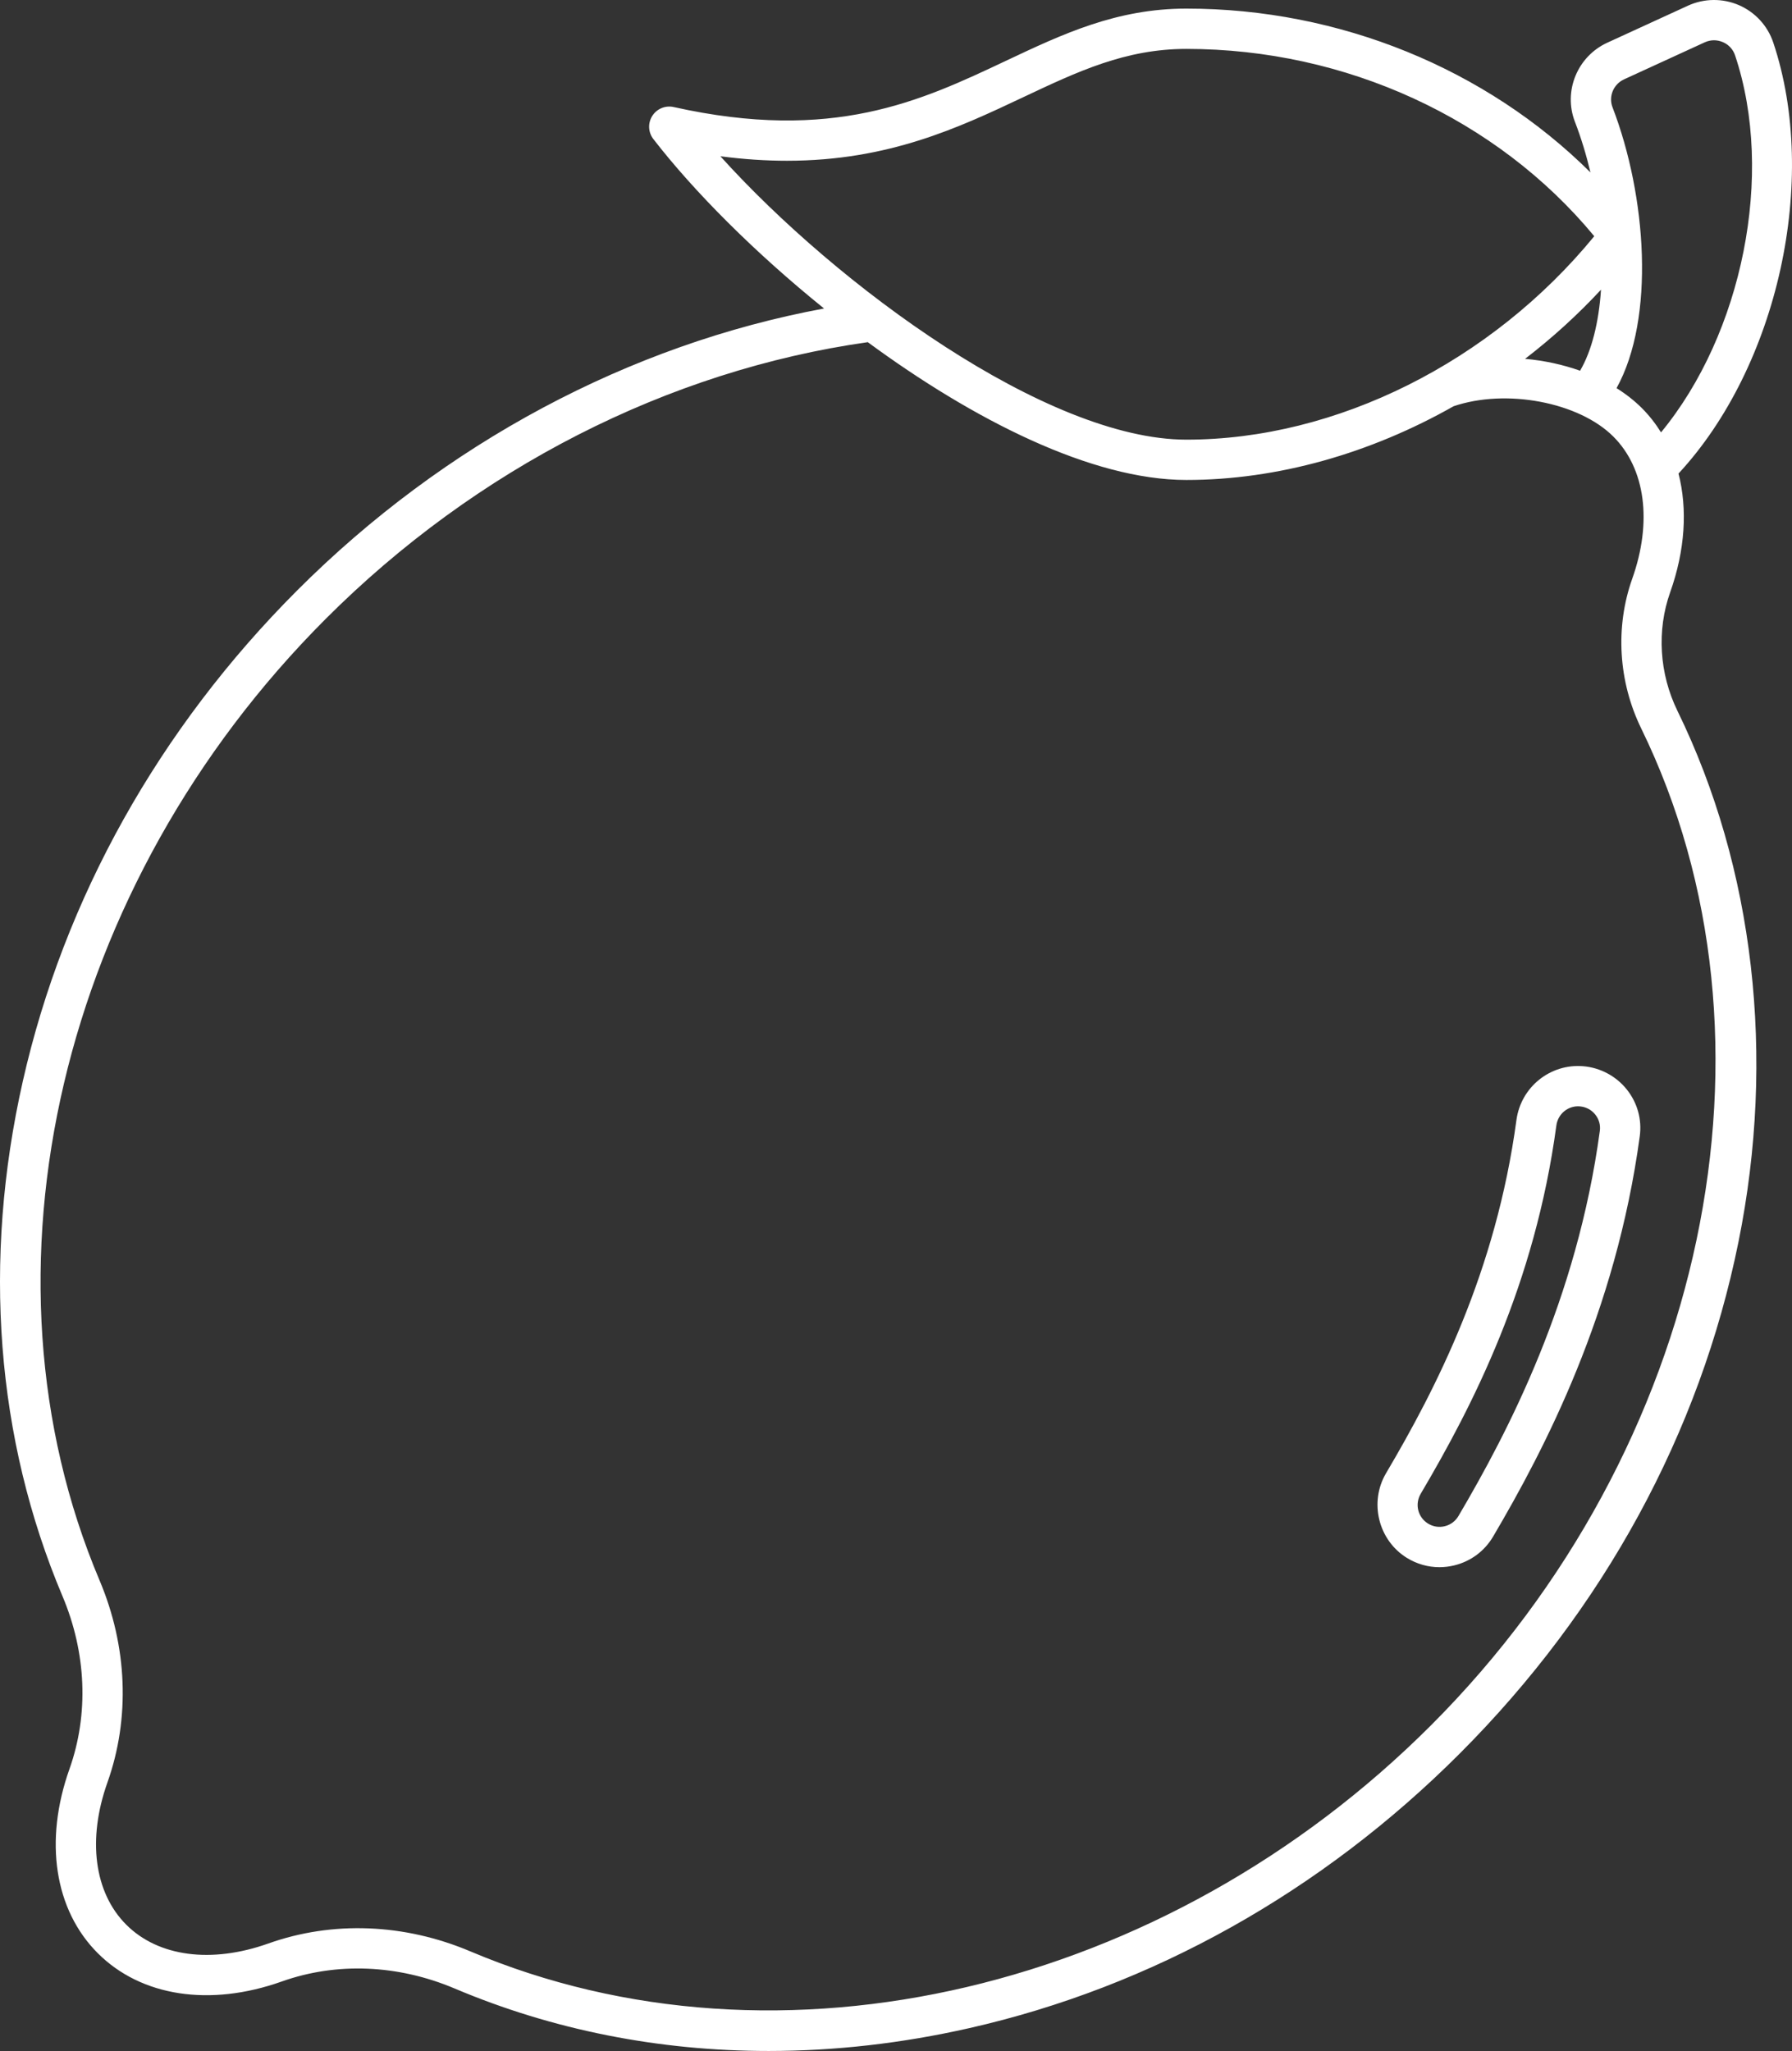<?xml version="1.0" encoding="UTF-8"?> <svg xmlns="http://www.w3.org/2000/svg" width="838" height="959" viewBox="0 0 838 959" fill="none"><rect x="0" y="0" width="838" height="959" fill="#333333" stroke="none"/><path d="M781.025 276.956C788.032 257.233 789.195 238.037 784.924 221.429C831.311 171.42 850.789 84.179 829.23 19.868C826.61 12.056 820.762 5.692 813.184 2.41C805.565 -0.89 796.868 -0.797 789.321 2.664L751.625 19.965C737.629 26.386 730.974 42.614 736.475 56.911C739.426 64.575 741.838 72.556 743.746 80.623C695.013 32.207 626.526 4.021 554.799 4.021C522.11 4.021 496.946 15.901 470.305 28.481C430.569 47.243 389.483 66.639 315.022 50.049C311.16 49.191 307.152 50.843 305.025 54.197C302.897 57.549 303.098 61.876 305.525 65.015C324.463 89.497 352.911 118.09 385.356 144.246C294.414 161.077 207.705 207.298 138.965 276.075C74.345 340.727 29.98 420.09 10.662 505.582C-8.297 589.486 -1.884 672.721 29.201 746.284C40.416 772.827 41.582 801.543 32.485 827.147C20.52 860.815 25.462 893.011 45.714 913.268C65.957 933.524 98.132 938.471 131.79 926.5C157.378 917.396 186.08 918.562 212.61 929.786C258.521 949.206 308.198 959.002 359.459 959C390.289 959 421.697 955.457 453.191 948.332C538.642 929.006 617.963 884.618 682.584 819.966C749.856 752.66 794.945 669.91 812.976 580.668C830.474 494.081 820.332 405.893 784.416 332.351C775.933 314.968 774.696 294.777 781.025 276.956ZM759.48 37.097L797.178 19.796C799.907 18.543 802.93 18.51 805.7 19.708C808.421 20.887 810.434 23.072 811.372 25.866C830.03 81.514 814.767 156.106 776.752 202.168C774.202 198.082 771.237 194.268 767.792 190.821C764.325 187.353 760.334 184.238 755.951 181.493C774.054 148.839 770.023 91.629 754.057 50.138C752.122 45.107 754.499 39.379 759.48 37.097ZM713.176 167.786C725.814 158.073 737.723 147.261 748.684 135.453C747.662 150.67 744.386 163.971 738.9 173.341C730.777 170.455 722.039 168.574 713.176 167.786ZM336.877 73.066C347.955 74.517 358.303 75.167 368.045 75.167C415.554 75.165 448.424 59.651 478.343 45.525C504.094 33.369 526.332 22.87 554.801 22.87C629.345 22.87 700.07 55.477 745.531 110.448C697.306 169.296 624.88 205.574 554.801 205.574C489.67 205.574 391.614 133.737 336.877 73.066ZM669.267 806.64C544.953 931.01 364.388 973.526 219.947 912.425C189.071 899.364 155.521 898.056 125.48 908.742C98.85 918.215 74.01 914.927 59.031 899.94C44.054 884.956 40.764 860.103 50.234 833.459C60.915 803.405 59.609 769.84 46.553 738.943C-14.513 594.428 27.977 413.77 152.286 289.399C222.626 219.021 312.439 173.238 405.799 159.992C455.079 196.212 510.424 224.422 554.799 224.422C597.407 224.422 640.752 212.038 679.74 189.955C704.308 181.596 738.336 188.007 754.47 204.15C769.451 219.136 772.744 243.995 763.276 270.643C755.261 293.21 756.796 318.716 767.494 340.624C838.521 486.077 798.127 677.71 669.267 806.64ZM740.433 498.548C724.973 497.225 711.218 508.275 709.137 523.713C699.556 594.784 671.524 649.286 648.174 688.831C640.174 702.377 644.519 720.131 657.855 728.405C662.525 731.301 667.774 732.787 673.118 732.787C675.457 732.787 677.807 732.503 680.139 731.929C687.803 730.04 694.234 725.248 698.248 718.438C722.331 677.562 755.639 613.69 766.803 531.313C767.874 523.412 765.711 515.622 760.712 509.376C755.746 503.175 748.359 499.229 740.433 498.548ZM748.135 528.782C737.429 607.785 705.272 669.398 682.018 708.869C680.604 711.272 678.335 712.963 675.633 713.63C672.935 714.296 670.147 713.854 667.786 712.387C663.011 709.424 661.52 703.287 664.397 698.417C688.651 657.343 717.778 600.654 727.809 526.231C728.545 520.77 733.394 516.845 738.84 517.326C741.682 517.569 744.228 518.929 746.011 521.157C747.753 523.338 748.507 526.046 748.135 528.782Z" fill="white"></path></svg> 